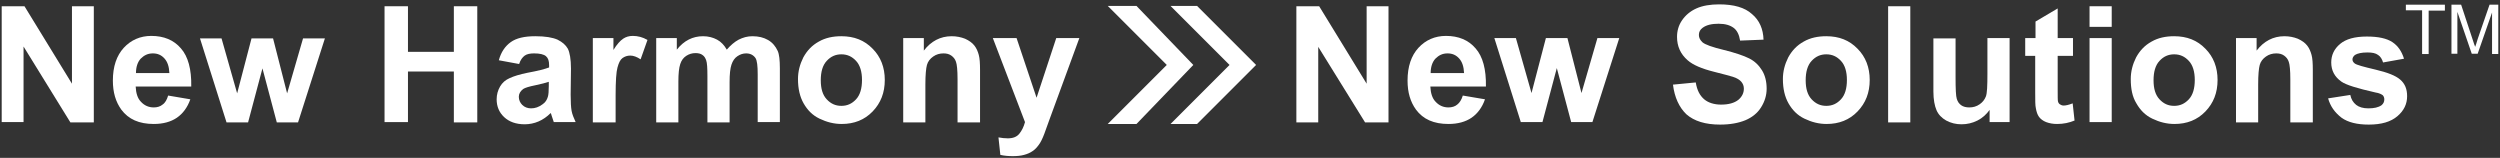 <svg xmlns="http://www.w3.org/2000/svg" width="190" height="12" viewBox="0 0 190 12" fill="none"><rect x="0" y="0" width="190" height="12" fill="#333333" stroke="none"/><g clip-path="url(#clip0_111_90)"><g clip-path="url(#clip1_111_90)"><g clip-path="url(#clip2_111_90)"><path d="M88.96 9.422H90.977L95.463 4.936L90.977 0.451H88.96L93.445 4.936L88.96 9.422Z" fill="white"></path><path d="M84.189 9.422H86.373L90.692 4.936L86.373 0.451H84.189L88.675 4.936L84.189 9.422Z" fill="white"></path><path d="M98.524 9.303V0.475H100.257L103.864 6.36V0.475H105.526V9.303H103.746L100.186 3.56V9.303H98.524Z" fill="white"></path><path d="M111.174 7.262L112.859 7.547C112.646 8.164 112.29 8.639 111.839 8.947C111.388 9.256 110.795 9.422 110.083 9.422C108.967 9.422 108.16 9.066 107.614 8.33C107.187 7.737 106.974 7.025 106.974 6.123C106.974 5.055 107.258 4.224 107.804 3.631C108.35 3.038 109.062 2.729 109.893 2.729C110.842 2.729 111.601 3.038 112.147 3.679C112.693 4.296 112.954 5.269 112.93 6.574H108.706C108.73 7.072 108.849 7.476 109.11 7.737C109.371 8.022 109.703 8.164 110.083 8.164C110.344 8.164 110.581 8.093 110.747 7.95C110.937 7.808 111.079 7.571 111.174 7.262ZM111.269 5.553C111.245 5.055 111.127 4.699 110.89 4.438C110.652 4.177 110.367 4.058 110.011 4.058C109.632 4.058 109.347 4.201 109.086 4.462C108.849 4.723 108.73 5.103 108.73 5.553H111.269Z" fill="white"></path><path d="M115.589 9.303L113.571 2.895H115.209L116.395 7.072L117.487 2.895H119.125L120.193 7.072L121.403 2.895H123.064L121.023 9.279H119.409L118.318 5.174L117.226 9.279H115.589V9.303Z" fill="white"></path><path d="M127.146 6.432L128.878 6.265C128.973 6.859 129.187 7.262 129.519 7.547C129.827 7.808 130.278 7.95 130.8 7.95C131.37 7.95 131.797 7.832 132.106 7.594C132.39 7.357 132.533 7.072 132.533 6.74C132.533 6.526 132.462 6.36 132.343 6.218C132.224 6.076 132.011 5.933 131.702 5.838C131.489 5.767 131.014 5.648 130.278 5.458C129.329 5.221 128.664 4.936 128.261 4.58C127.715 4.106 127.454 3.512 127.454 2.8C127.454 2.35 127.573 1.922 127.834 1.543C128.095 1.163 128.451 0.854 128.925 0.641C129.4 0.427 129.993 0.332 130.658 0.332C131.773 0.332 132.604 0.57 133.15 1.068C133.719 1.543 134.004 2.207 134.028 3.014L132.248 3.085C132.177 2.634 132.011 2.302 131.75 2.112C131.489 1.922 131.133 1.804 130.61 1.804C130.088 1.804 129.685 1.899 129.4 2.112C129.21 2.255 129.115 2.421 129.115 2.658C129.115 2.872 129.21 3.038 129.376 3.204C129.59 3.394 130.136 3.584 131.014 3.797C131.868 4.011 132.509 4.224 132.936 4.438C133.363 4.652 133.672 4.96 133.909 5.34C134.147 5.72 134.265 6.194 134.265 6.74C134.265 7.238 134.123 7.713 133.838 8.164C133.553 8.615 133.15 8.923 132.651 9.137C132.129 9.351 131.489 9.469 130.729 9.469C129.614 9.469 128.759 9.208 128.166 8.686C127.62 8.164 127.264 7.405 127.146 6.432Z" fill="white"></path><path d="M135.5 6.004C135.5 5.435 135.642 4.889 135.903 4.367C136.188 3.845 136.568 3.441 137.09 3.156C137.588 2.872 138.158 2.753 138.799 2.753C139.772 2.753 140.555 3.062 141.172 3.702C141.789 4.319 142.098 5.126 142.098 6.076C142.098 7.049 141.789 7.832 141.172 8.473C140.555 9.113 139.772 9.422 138.823 9.422C138.229 9.422 137.683 9.279 137.138 9.018C136.592 8.757 136.212 8.354 135.927 7.855C135.642 7.357 135.5 6.74 135.5 6.004ZM137.232 6.099C137.232 6.74 137.375 7.215 137.683 7.547C137.992 7.879 138.348 8.045 138.799 8.045C139.25 8.045 139.606 7.879 139.914 7.547C140.223 7.215 140.365 6.716 140.365 6.076C140.365 5.458 140.223 4.96 139.914 4.628C139.606 4.296 139.25 4.129 138.799 4.129C138.348 4.129 137.992 4.296 137.683 4.628C137.375 4.96 137.232 5.458 137.232 6.099Z" fill="white"></path><path d="M143.498 9.303V0.475H145.183V9.303H143.498Z" fill="white"></path><path d="M151.21 9.303V8.354C150.973 8.686 150.664 8.971 150.285 9.161C149.905 9.351 149.502 9.446 149.074 9.446C148.647 9.446 148.268 9.351 147.912 9.161C147.579 8.971 147.318 8.71 147.176 8.378C147.033 8.045 146.938 7.571 146.938 6.954V2.919H148.623V5.862C148.623 6.764 148.647 7.31 148.718 7.523C148.79 7.737 148.885 7.879 149.051 7.998C149.217 8.117 149.43 8.164 149.668 8.164C149.953 8.164 150.214 8.093 150.451 7.927C150.688 7.761 150.831 7.571 150.926 7.333C151.02 7.096 151.044 6.526 151.044 5.601V2.895H152.729V9.279H151.21V9.303Z" fill="white"></path><path d="M157.547 2.895V4.248H156.384V6.811C156.384 7.333 156.384 7.642 156.408 7.713C156.432 7.808 156.479 7.879 156.55 7.927C156.622 7.974 156.716 8.022 156.835 8.022C157.001 8.022 157.215 7.974 157.523 7.856L157.666 9.161C157.262 9.327 156.835 9.422 156.337 9.422C156.028 9.422 155.767 9.374 155.506 9.279C155.269 9.185 155.079 9.042 154.96 8.876C154.842 8.71 154.77 8.496 154.723 8.211C154.675 8.022 154.675 7.618 154.675 7.025V4.248H153.916V2.895H154.699V1.638L156.384 0.641V2.895H157.547Z" fill="white"></path><path d="M158.805 2.041V0.475H160.49V2.041H158.805ZM158.805 9.303V2.895H160.49V9.279H158.805V9.303Z" fill="white"></path><path d="M161.938 6.004C161.938 5.435 162.08 4.889 162.341 4.367C162.626 3.845 163.005 3.441 163.528 3.156C164.026 2.872 164.596 2.753 165.236 2.753C166.209 2.753 166.993 3.062 167.61 3.702C168.227 4.319 168.535 5.126 168.535 6.076C168.535 7.049 168.227 7.832 167.61 8.473C166.993 9.113 166.209 9.422 165.26 9.422C164.667 9.422 164.121 9.279 163.575 9.018C163.029 8.757 162.649 8.354 162.365 7.855C162.056 7.357 161.938 6.74 161.938 6.004ZM163.67 6.099C163.67 6.74 163.812 7.215 164.121 7.547C164.429 7.879 164.785 8.045 165.236 8.045C165.687 8.045 166.043 7.879 166.352 7.547C166.66 7.215 166.803 6.716 166.803 6.076C166.803 5.458 166.66 4.96 166.352 4.628C166.043 4.296 165.687 4.129 165.236 4.129C164.785 4.129 164.429 4.296 164.121 4.628C163.812 4.96 163.67 5.458 163.67 6.099Z" fill="white"></path><path d="M175.75 9.303H174.065V6.028C174.065 5.34 174.018 4.889 173.946 4.699C173.875 4.485 173.756 4.343 173.59 4.224C173.424 4.106 173.234 4.058 172.997 4.058C172.712 4.058 172.451 4.129 172.214 4.296C171.977 4.462 171.81 4.675 171.739 4.936C171.668 5.197 171.621 5.696 171.621 6.408V9.303H169.936V2.895H171.502V3.845C172.048 3.133 172.76 2.753 173.614 2.753C173.994 2.753 174.326 2.824 174.635 2.943C174.943 3.085 175.18 3.251 175.347 3.465C175.513 3.679 175.608 3.916 175.679 4.177C175.75 4.438 175.774 4.818 175.774 5.316V9.303H175.75Z" fill="white"></path><path d="M176.937 7.476L178.622 7.215C178.693 7.547 178.835 7.784 179.072 7.974C179.286 8.14 179.595 8.235 179.998 8.235C180.425 8.235 180.757 8.164 180.995 7.998C181.137 7.879 181.208 7.737 181.208 7.547C181.208 7.428 181.161 7.31 181.09 7.238C180.995 7.167 180.829 7.072 180.52 7.025C179.167 6.716 178.289 6.455 177.933 6.194C177.435 5.838 177.174 5.364 177.174 4.747C177.174 4.201 177.387 3.726 177.838 3.346C178.289 2.967 178.954 2.777 179.879 2.777C180.757 2.777 181.398 2.919 181.825 3.204C182.253 3.489 182.537 3.916 182.704 4.462L181.113 4.747C181.042 4.509 180.924 4.296 180.734 4.177C180.544 4.035 180.283 3.987 179.927 3.987C179.476 3.987 179.167 4.058 178.978 4.177C178.859 4.272 178.788 4.391 178.788 4.509C178.788 4.628 178.835 4.723 178.954 4.818C179.096 4.936 179.642 5.079 180.544 5.292C181.446 5.506 182.063 5.743 182.419 6.052C182.775 6.36 182.941 6.764 182.941 7.31C182.941 7.903 182.704 8.401 182.205 8.829C181.707 9.256 180.995 9.469 180.022 9.469C179.144 9.469 178.455 9.303 177.957 8.947C177.435 8.544 177.103 8.069 176.937 7.476Z" fill="white"></path><path d="M0.129 9.303V0.475H1.861L5.469 6.36V0.475H7.13V9.303H5.35L1.79 3.536V9.279H0.129V9.303Z" fill="white"></path><path d="M12.779 7.262L14.464 7.547C14.25 8.164 13.894 8.639 13.443 8.947C12.992 9.256 12.399 9.422 11.687 9.422C10.572 9.422 9.765 9.066 9.219 8.33C8.792 7.737 8.578 7.025 8.578 6.123C8.578 5.055 8.863 4.224 9.409 3.631C9.955 3.038 10.667 2.729 11.497 2.729C12.447 2.729 13.206 3.038 13.752 3.679C14.298 4.296 14.559 5.269 14.535 6.574H10.311C10.334 7.072 10.453 7.476 10.714 7.737C10.975 8.022 11.307 8.164 11.687 8.164C11.948 8.164 12.185 8.093 12.352 7.95C12.565 7.808 12.684 7.571 12.779 7.262ZM12.874 5.553C12.85 5.055 12.731 4.699 12.494 4.438C12.257 4.177 11.972 4.058 11.616 4.058C11.236 4.058 10.951 4.201 10.69 4.462C10.453 4.723 10.334 5.103 10.334 5.553H12.874Z" fill="white"></path><path d="M17.216 9.303L15.199 2.919H16.837L18.023 7.096L19.115 2.919H20.753L21.821 7.096L23.031 2.919H24.692L22.651 9.303H21.037L19.946 5.197L18.854 9.303H17.216Z" fill="white"></path><path d="M29.225 9.303V0.475H31.005V3.94H34.493V0.475H36.273V9.303H34.493V5.435H31.005V9.279H29.225V9.303Z" fill="white"></path><path d="M39.454 4.865L37.911 4.58C38.077 3.963 38.386 3.512 38.813 3.204C39.24 2.895 39.857 2.753 40.688 2.753C41.447 2.753 41.993 2.848 42.373 3.014C42.753 3.204 42.99 3.417 43.156 3.702C43.298 3.987 43.394 4.485 43.394 5.221L43.37 7.191C43.37 7.761 43.394 8.164 43.441 8.425C43.488 8.686 43.607 8.971 43.749 9.279H42.088C42.041 9.161 41.993 8.995 41.922 8.781C41.898 8.686 41.875 8.615 41.851 8.591C41.566 8.876 41.258 9.09 40.925 9.232C40.593 9.374 40.237 9.446 39.881 9.446C39.217 9.446 38.694 9.256 38.315 8.9C37.935 8.544 37.745 8.093 37.745 7.547C37.745 7.191 37.84 6.859 38.006 6.574C38.172 6.289 38.41 6.076 38.742 5.933C39.05 5.791 39.501 5.648 40.095 5.53C40.878 5.387 41.424 5.245 41.732 5.126V4.96C41.732 4.628 41.661 4.414 41.495 4.272C41.329 4.129 41.02 4.058 40.593 4.058C40.285 4.058 40.047 4.106 39.881 4.224C39.715 4.343 39.549 4.557 39.454 4.865ZM41.708 6.218C41.495 6.289 41.139 6.384 40.688 6.479C40.213 6.574 39.905 6.669 39.762 6.764C39.549 6.93 39.43 7.12 39.43 7.357C39.43 7.594 39.525 7.808 39.691 7.974C39.857 8.14 40.095 8.235 40.356 8.235C40.664 8.235 40.949 8.14 41.234 7.927C41.447 7.784 41.566 7.594 41.637 7.357C41.685 7.215 41.708 6.93 41.708 6.526V6.218Z" fill="white"></path><path d="M46.74 9.303H45.055V2.895H46.621V3.797C46.882 3.37 47.143 3.085 47.357 2.943C47.57 2.8 47.808 2.729 48.093 2.729C48.472 2.729 48.852 2.824 49.208 3.038L48.686 4.509C48.401 4.319 48.14 4.224 47.903 4.224C47.665 4.224 47.475 4.296 47.309 4.414C47.143 4.533 47.025 4.77 46.93 5.126C46.835 5.458 46.787 6.17 46.787 7.262V9.303H46.74Z" fill="white"></path><path d="M49.872 2.895H51.438V3.773C51.984 3.085 52.649 2.753 53.432 2.753C53.835 2.753 54.191 2.848 54.5 3.014C54.808 3.18 55.046 3.441 55.236 3.773C55.52 3.441 55.829 3.18 56.138 3.014C56.47 2.848 56.802 2.753 57.182 2.753C57.656 2.753 58.036 2.848 58.368 3.038C58.701 3.228 58.938 3.512 59.104 3.868C59.223 4.129 59.27 4.58 59.27 5.197V9.279H57.585V5.648C57.585 5.008 57.538 4.604 57.419 4.414C57.253 4.177 57.016 4.058 56.707 4.058C56.47 4.058 56.256 4.129 56.042 4.272C55.829 4.414 55.687 4.628 55.592 4.913C55.497 5.197 55.449 5.625 55.449 6.242V9.303H53.764V5.791C53.764 5.174 53.74 4.77 53.669 4.58C53.598 4.391 53.527 4.272 53.385 4.177C53.266 4.082 53.076 4.035 52.862 4.035C52.601 4.035 52.364 4.106 52.15 4.248C51.937 4.391 51.794 4.58 51.7 4.865C51.605 5.15 51.557 5.577 51.557 6.194V9.303H49.872V2.895Z" fill="white"></path><path d="M60.647 6.004C60.647 5.435 60.789 4.889 61.05 4.367C61.335 3.845 61.715 3.441 62.237 3.156C62.735 2.872 63.304 2.753 63.945 2.753C64.918 2.753 65.701 3.062 66.319 3.702C66.936 4.319 67.244 5.126 67.244 6.076C67.244 7.049 66.936 7.832 66.319 8.473C65.701 9.113 64.918 9.422 63.969 9.422C63.376 9.422 62.83 9.279 62.284 9.018C61.738 8.757 61.358 8.354 61.074 7.855C60.789 7.357 60.647 6.74 60.647 6.004ZM62.379 6.099C62.379 6.74 62.521 7.215 62.83 7.547C63.138 7.879 63.494 8.045 63.945 8.045C64.396 8.045 64.752 7.879 65.061 7.547C65.369 7.215 65.512 6.716 65.512 6.076C65.512 5.458 65.369 4.96 65.061 4.628C64.752 4.296 64.396 4.129 63.945 4.129C63.494 4.129 63.138 4.296 62.83 4.628C62.521 4.96 62.379 5.458 62.379 6.099Z" fill="white"></path><path d="M74.459 9.303H72.774V6.028C72.774 5.34 72.727 4.889 72.655 4.699C72.584 4.485 72.466 4.343 72.299 4.224C72.133 4.106 71.943 4.058 71.706 4.058C71.421 4.058 71.16 4.129 70.923 4.296C70.686 4.462 70.519 4.675 70.448 4.936C70.377 5.197 70.329 5.696 70.329 6.408V9.303H68.644V2.895H70.211V3.845C70.757 3.133 71.469 2.753 72.323 2.753C72.703 2.753 73.035 2.824 73.344 2.943C73.652 3.085 73.889 3.251 74.055 3.465C74.222 3.679 74.317 3.916 74.388 4.177C74.459 4.438 74.483 4.818 74.483 5.316V9.303H74.459Z" fill="white"></path><path d="M75.456 2.895H77.26L78.779 7.428L80.274 2.895H82.03L79.775 9.042L79.372 10.158C79.23 10.537 79.087 10.822 78.945 11.012C78.802 11.202 78.66 11.368 78.47 11.487C78.304 11.605 78.09 11.7 77.829 11.771C77.568 11.843 77.284 11.866 76.975 11.866C76.643 11.866 76.334 11.843 76.026 11.771L75.883 10.442C76.144 10.49 76.382 10.514 76.595 10.514C76.999 10.514 77.284 10.395 77.473 10.158C77.663 9.92 77.806 9.635 77.9 9.279L75.456 2.895Z" fill="white"></path><path d="M184.08 4.082V0.783H182.846V0.356H185.812V0.807H184.578V4.106H184.08V4.082Z" fill="white"></path><path d="M186.311 4.082V0.356H187.046L187.924 3.014C187.996 3.251 188.067 3.441 188.114 3.56C188.162 3.418 188.233 3.228 188.304 2.967L189.206 0.356H189.87V4.106H189.396V0.949L188.304 4.082H187.853L186.761 0.902V4.082H186.311Z" fill="white"></path></g></g></g><defs><clipPath id="clip0_111_90"><rect width="190" height="11.89" fill="white"></rect></clipPath><clipPath id="clip1_111_90"><rect width="190" height="11.89" fill="white"></rect></clipPath><clipPath id="clip2_111_90"><rect width="189.742" height="11.89" fill="white" transform="translate(0.129)"></rect></clipPath></defs></svg>